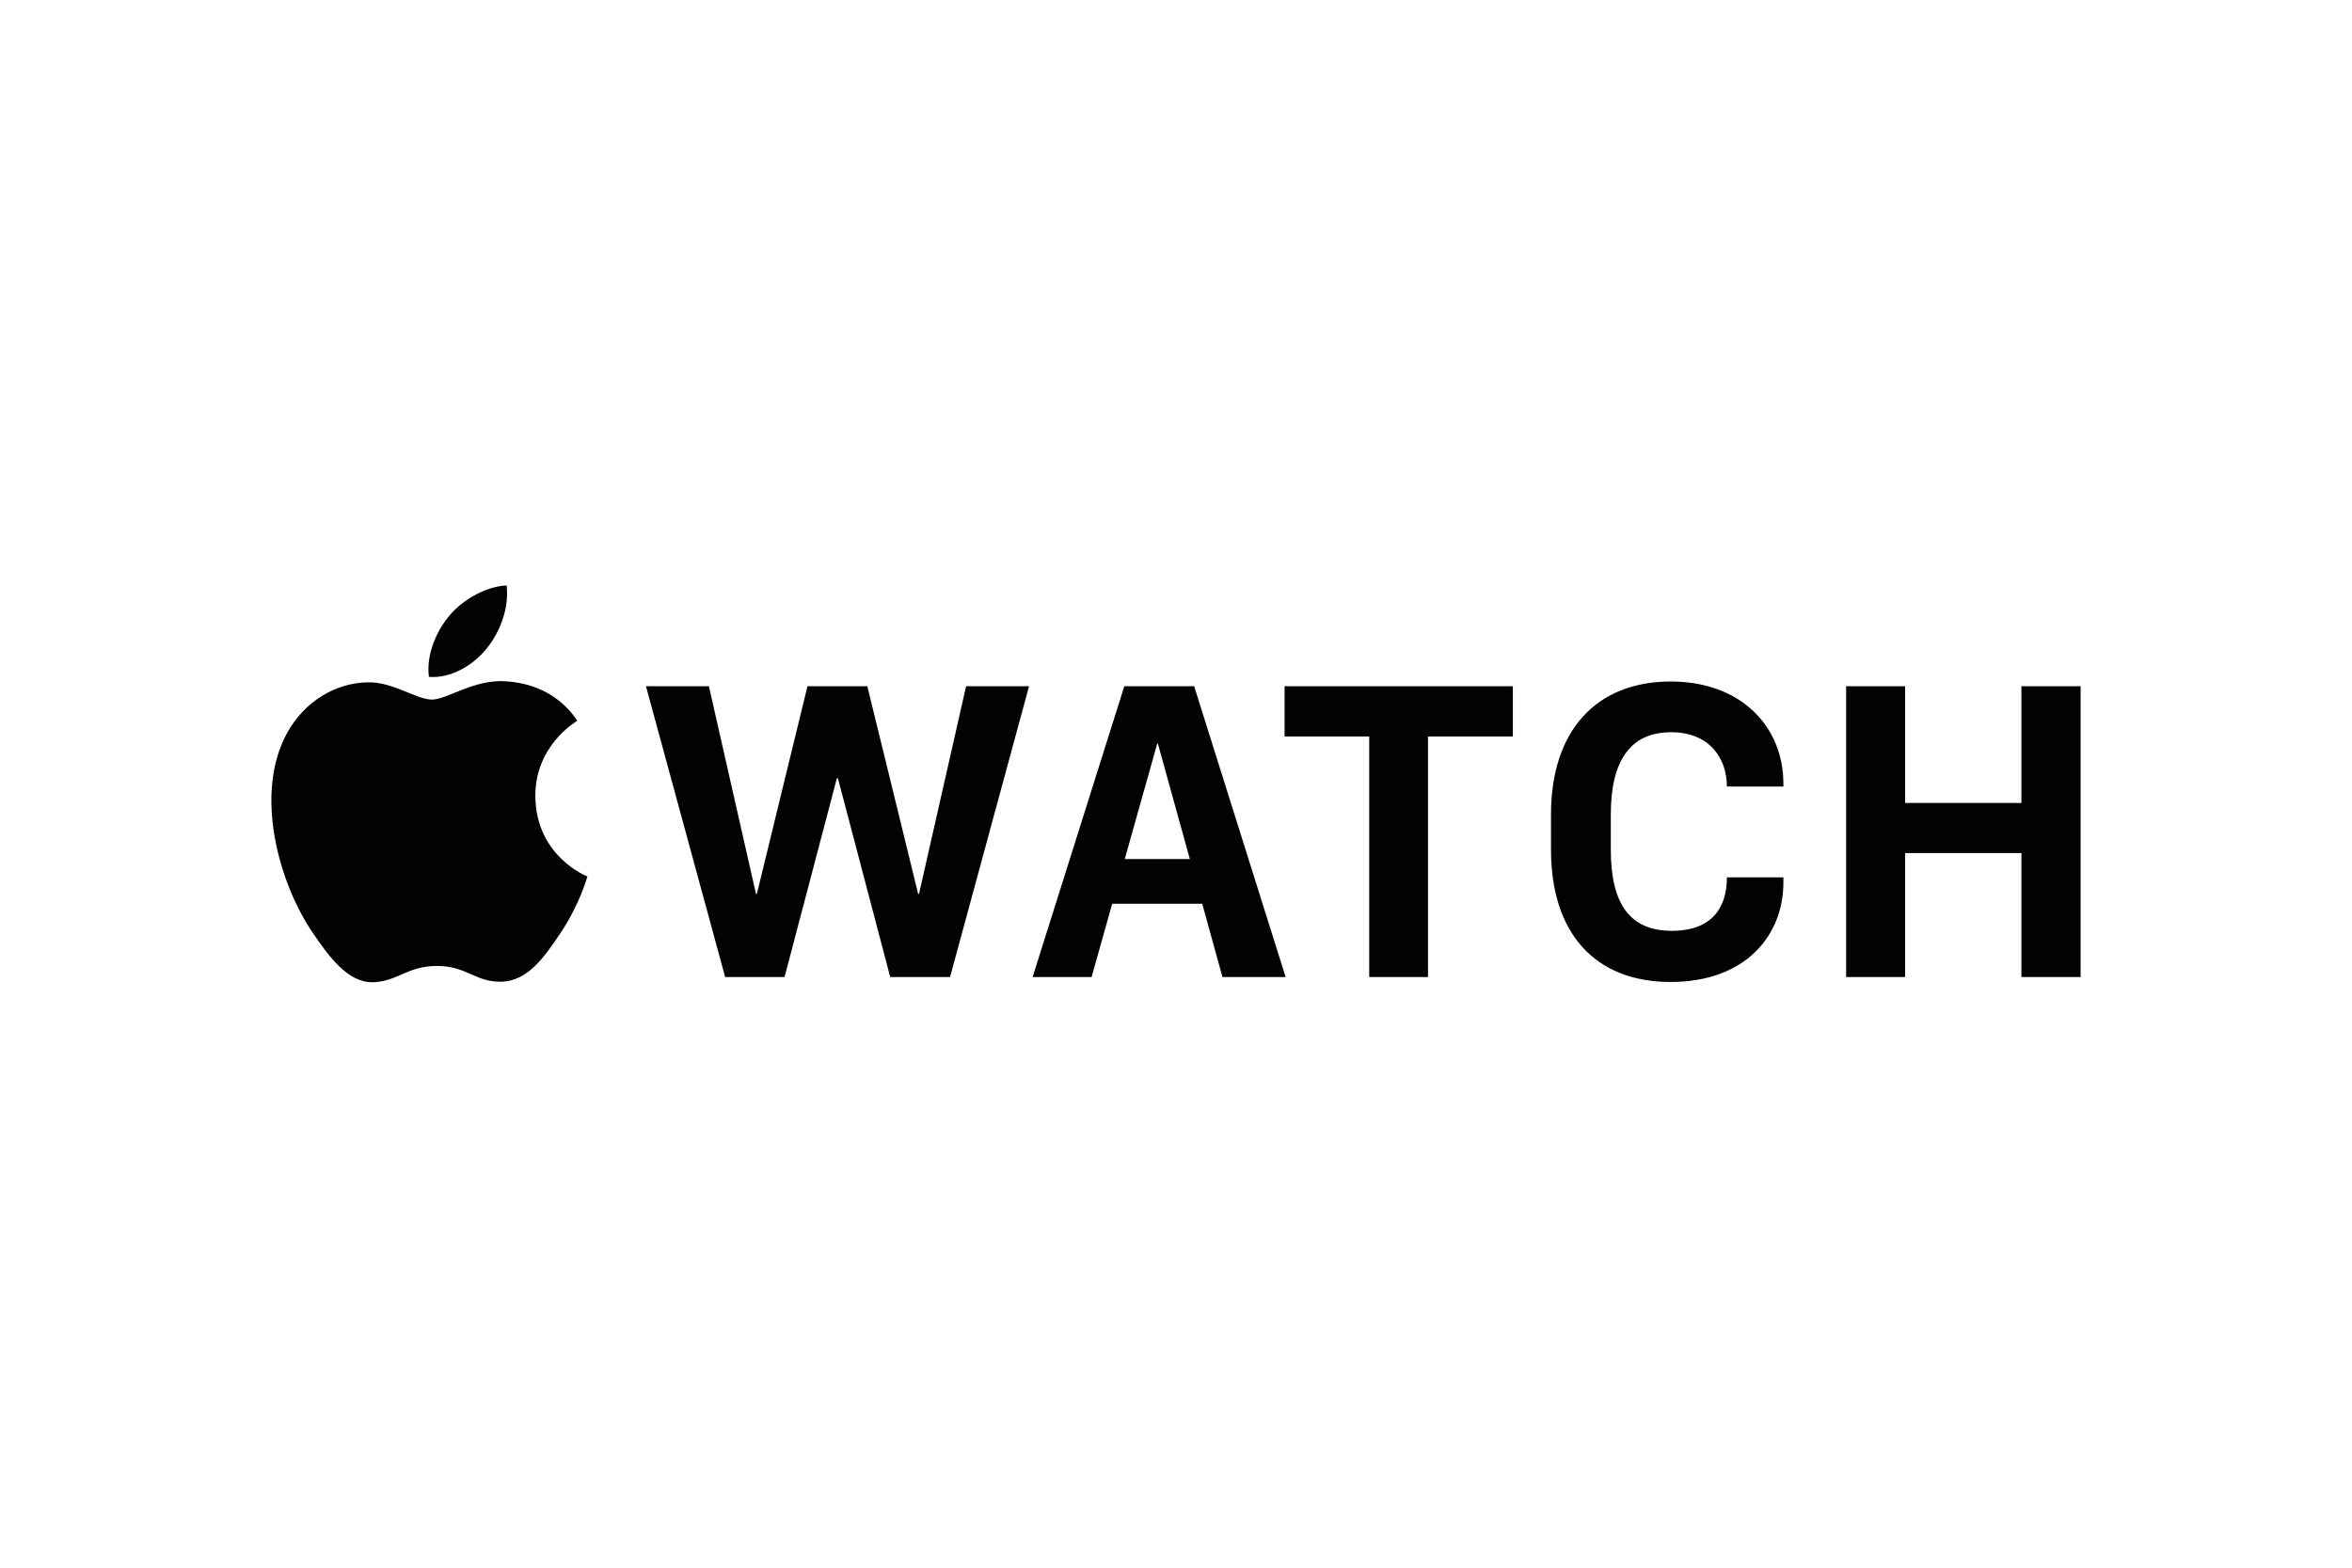 <svg xmlns="http://www.w3.org/2000/svg" height="800" width="1200" viewBox="-37.951 -13.874 328.906 83.242"><path d="M90.563 43.147h-.116L83.335 14.09h-8.366l-7.083 29.057h-.117L61.182 14.09h-8.803l11.076 40.681h8.307l7.316-27.807h.146l7.316 27.807h8.366l11.047-40.681H97.15zM195.7 13.434c-10.493 0-16.76 6.944-16.76 18.597v4.919c0 11.772 6.237 18.508 16.73 18.508 10.522 0 15.77-6.557 15.77-13.89v-.744h-7.899c0 4.202-2.041 7.48-7.725 7.48-5.713 0-8.511-3.606-8.511-11.354v-4.919c0-7.658 2.827-11.503 8.453-11.503 5.275 0 7.782 3.576 7.782 7.6h7.899v-.418c.001-7.928-5.887-14.276-15.739-14.276zm-76.426.656l-12.825 40.681h8.249l2.881-10.252h12.587l2.836 10.252h8.832L129.039 14.09zm.065 24.171l4.541-16.154h.087l4.468 16.154zM244.727 14.09v16.333h-16.265V14.09h-8.248v40.681h8.248V37.426h16.265v17.346h8.278V14.09zm-103.038 7.033h11.833v33.648h8.22V21.123h11.863V14.09h-31.916zM36.914 29.479c-.065-7.019 5.605-10.396 5.864-10.559-3.219-4.846-8.191-5.381-9.942-5.515-4.47-.336-8.259 2.554-10.375 2.554-2.146 0-5.455-2.481-8.964-2.414-4.606.071-8.852 2.738-11.226 6.958-4.785 8.495-1.222 21.076 3.438 27.964 2.28 3.37 4.998 7.163 8.57 7.024 3.438-.138 4.737-2.275 8.893-2.275 4.153 0 5.325 2.275 8.96 2.204 3.699-.066 6.044-3.432 8.306-6.822 2.62-3.906 3.696-7.688 3.76-7.893-.083-.028-7.214-2.826-7.284-11.226zM30.077 8.856C31.975 6.513 33.253 3.244 32.901 0c-2.732.109-6.034 1.861-7.994 4.201-1.754 2.077-3.296 5.401-2.878 8.586 3.046.239 6.152-1.585 8.048-3.931z" fill="#010202"/></svg>